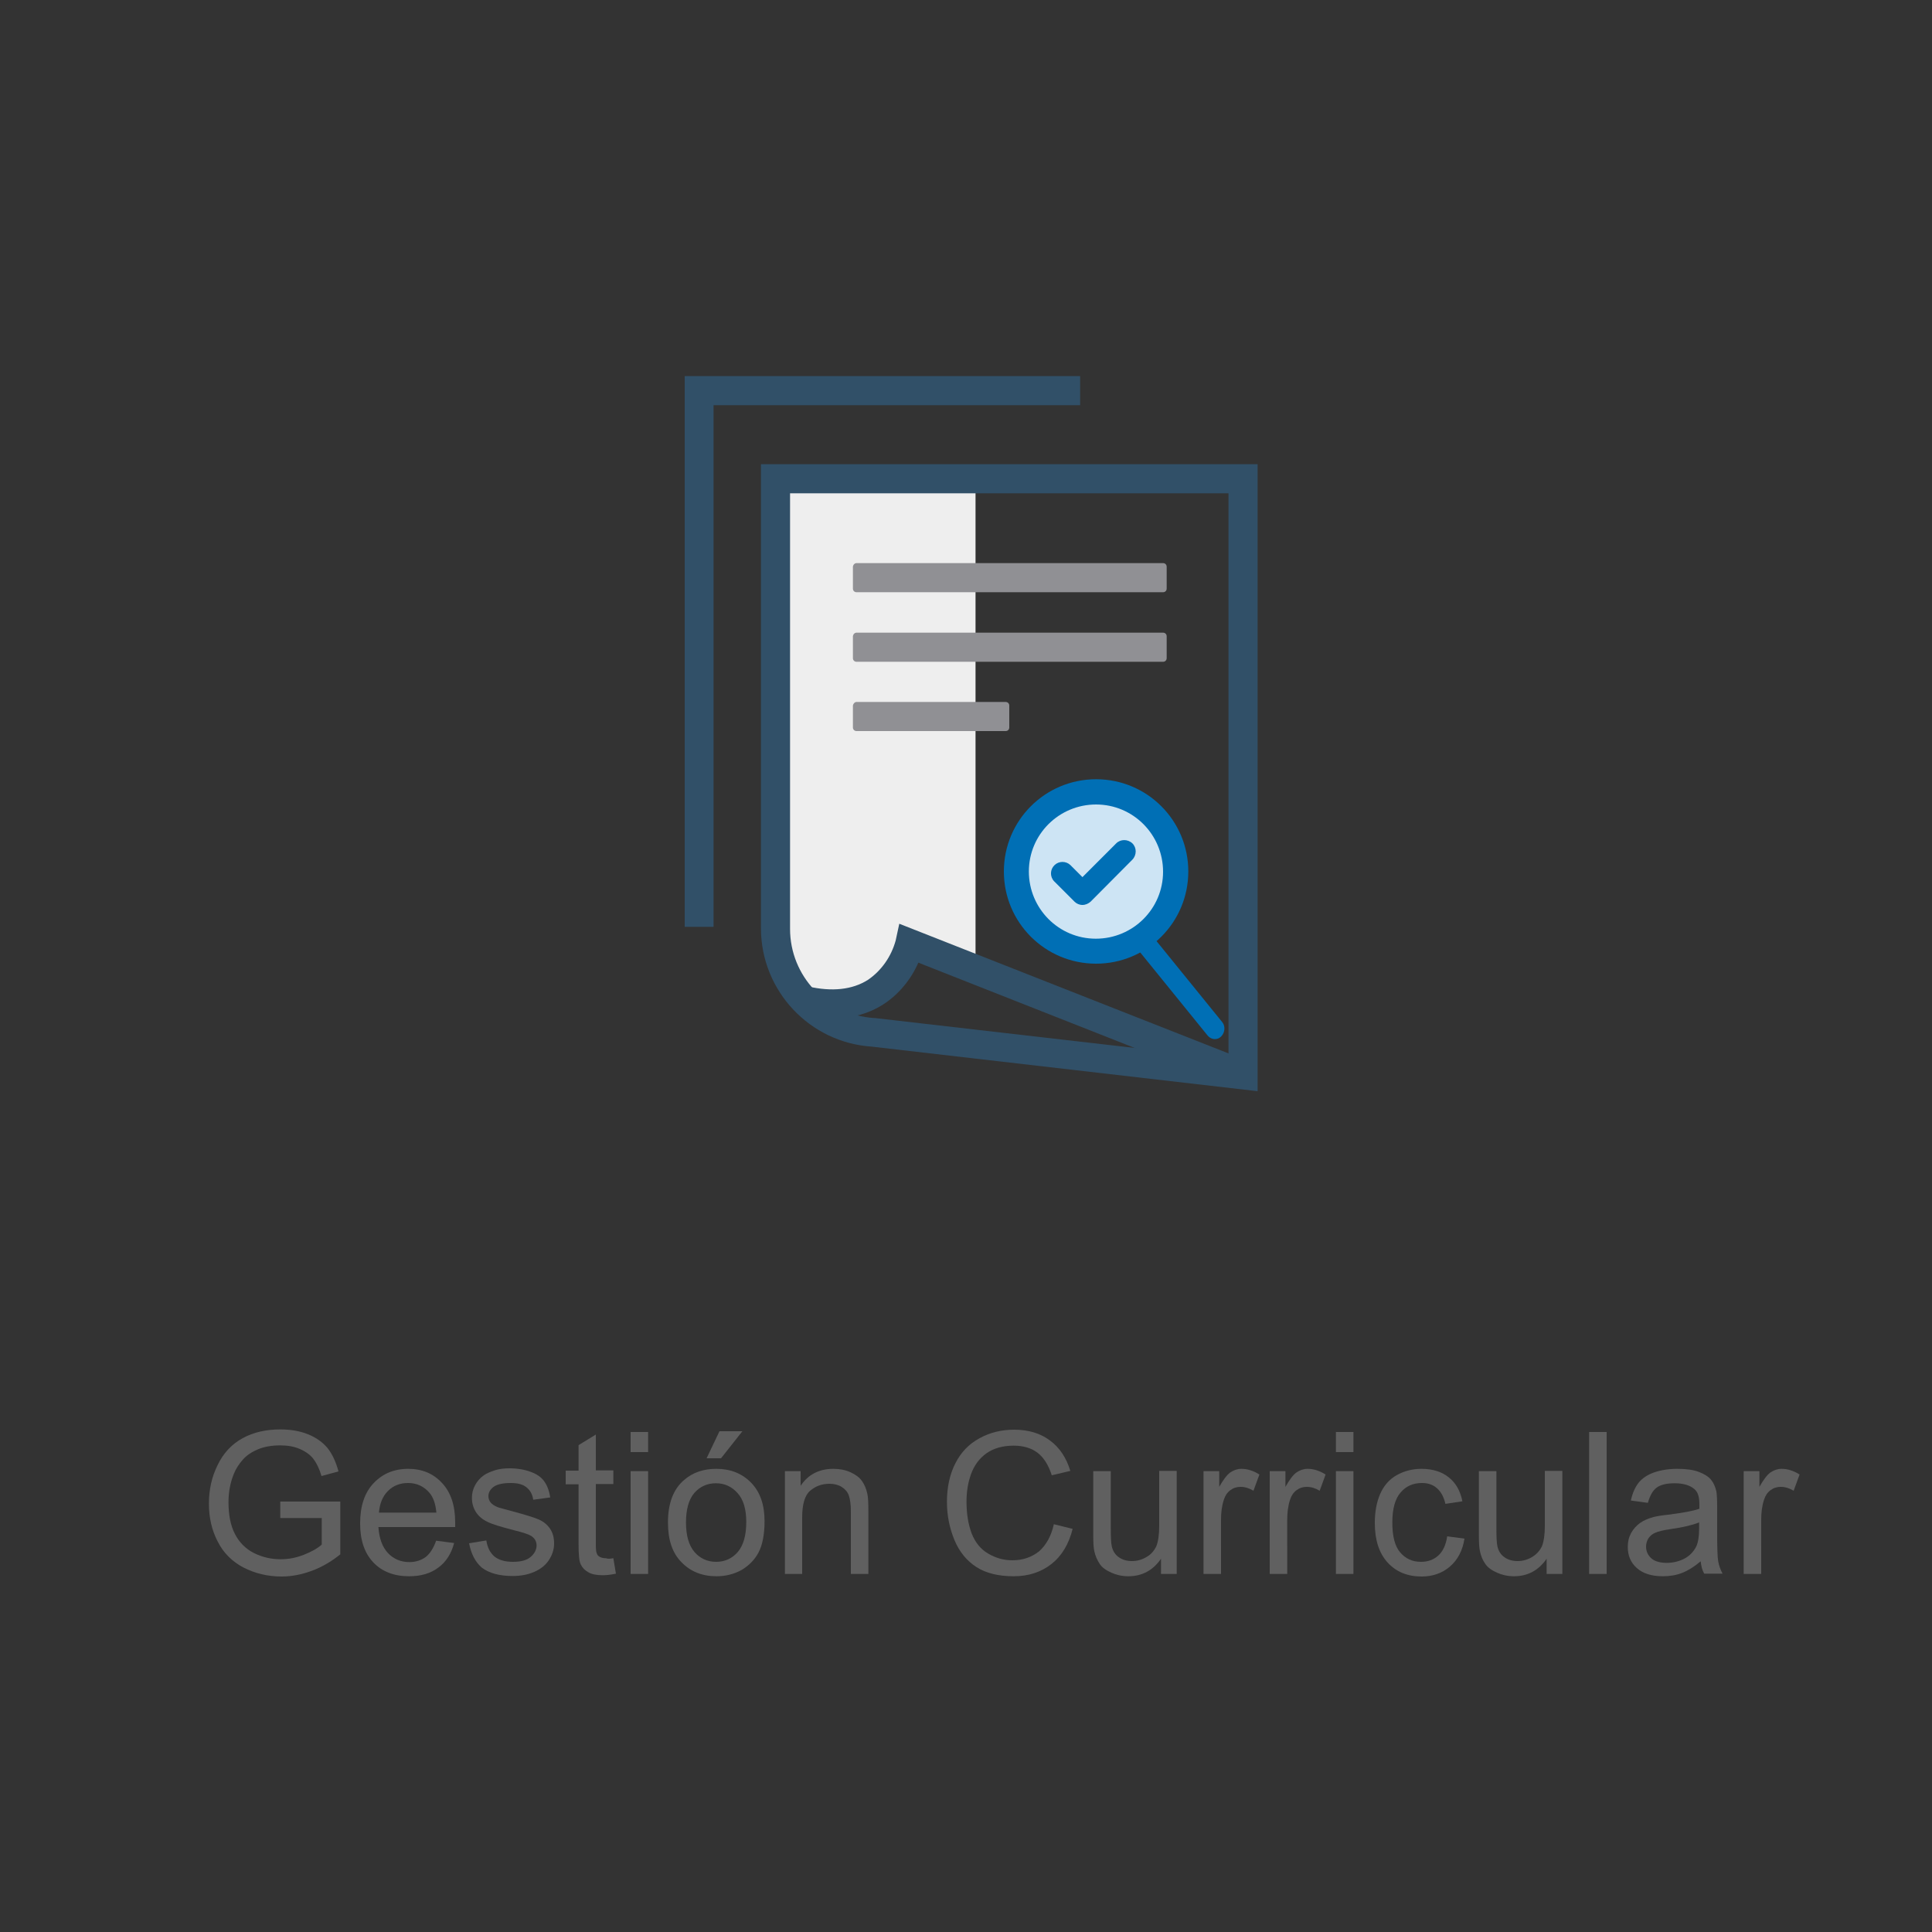 <?xml version="1.0" encoding="utf-8"?>
<!-- Generator: Adobe Illustrator 28.0.0, SVG Export Plug-In . SVG Version: 6.00 Build 0)  -->
<svg version="1.1" id="Layer_1" xmlns="http://www.w3.org/2000/svg" xmlns:xlink="http://www.w3.org/1999/xlink" x="0px" y="0px"
	 viewBox="0 0 750 750" style="enable-background:new 0 0 750 750;" xml:space="preserve">
<rect x="0" y="0" width="750" height="750" fill="#333333" stroke="none"/>
<style type="text/css">
	.st0{fill:#CDE4F4;}
	.st1{fill:#EEEEEE;}
	.st2{fill:#315068;}
	.st3{fill:#909094;}
	.st4{fill:#006FB5;}
	.st5{enable-background:new    ;}
	.st6{fill:#606060;}
</style>
<g>
	<circle class="st0" cx="425.5" cy="337.6" r="30.4"/>
	<polygon class="st1" points="356.8,367.3 341.2,387.6 317.8,387.6 307.3,377.3 303.7,359.7 303.7,183.4 378.7,183.4 378.7,376.5 	
		"/>
	<path class="st2" d="M488.2,423.6l-149.8-17.3c-24.1-1.6-42.9-21.6-43-45.8V180.2h192.8V423.6z M306.7,191.5v169.1
		c0,18.3,14.3,33.4,32.6,34.6h0.3L476.9,411V191.5H306.7z"/>
	<path class="st2" d="M480.5,422.6l-124-48.9c-2.9,6.6-7.6,12.3-13.6,16.2c-8.6,5.5-19.3,6.8-31.9,4l2.5-11
		c9.5,2.2,17.4,1.3,23.4-2.5c5.3-3.6,9.1-9.1,10.8-15.3l1.4-6.5L484.7,412L480.5,422.6z"/>
	<path class="st3" d="M332.5,218.6h119c0.8,0,1.4,0.6,1.4,1.4v8.5c0,0.8-0.6,1.4-1.4,1.4h-119c-0.8,0-1.4-0.6-1.4-1.4V220
		C331.2,219.2,331.8,218.6,332.5,218.6z"/>
	<path class="st3" d="M332.5,245.6h119c0.8,0,1.4,0.6,1.4,1.4v8.5c0,0.8-0.6,1.4-1.4,1.4h-119c-0.8,0-1.4-0.6-1.4-1.4V247
		C331.2,246.2,331.8,245.6,332.5,245.6z"/>
	<path class="st3" d="M332.5,272.5h57.9c0.8,0,1.4,0.6,1.4,1.4v8.5c0,0.8-0.6,1.4-1.4,1.4h-57.9c-0.8,0-1.4-0.6-1.4-1.4v-8.5
		C331.2,273.2,331.8,272.5,332.5,272.5z"/>
	<polygon class="st2" points="277,359.8 265.8,359.8 265.8,146 419.3,146 419.3,157.3 277,157.3 	"/>
	<path class="st4" d="M425.5,374.1c-19.8,0-35.8-16-35.8-35.8s16-35.8,35.8-35.8s35.8,16,35.8,35.8l0,0
		C461.3,358.1,445.3,374.1,425.5,374.1z M425.5,312.3c-14.4,0-26.1,11.6-26.1,26s11.6,26.1,26,26.1s26.1-11.6,26.1-26l0,0
		C451.5,324,439.9,312.3,425.5,312.3z"/>
	<path class="st4" d="M420.2,351.3c-1.2,0-2.3-0.5-3.1-1.3l-7.9-7.9c-1.7-1.8-1.6-4.6,0.2-6.3c1.7-1.6,4.4-1.6,6.1,0l4.7,4.7
		l13.1-13.1c1.7-1.7,4.5-1.7,6.3,0c1.7,1.7,1.7,4.5,0,6.3L423.4,350C422.5,350.8,421.4,351.3,420.2,351.3z"/>
</g>
<g class="st5">
	<path class="st6" d="M108.8,589.4v-6.5l23.3,0v20.5c-3.6,2.9-7.3,5-11.1,6.4c-3.8,1.4-7.7,2.2-11.7,2.2c-5.4,0-10.3-1.2-14.8-3.5
		c-4.4-2.3-7.8-5.7-10-10.1c-2.3-4.4-3.4-9.3-3.4-14.7c0-5.4,1.1-10.4,3.4-15c2.2-4.6,5.5-8.1,9.7-10.4s9.1-3.4,14.6-3.4
		c4,0,7.6,0.6,10.8,1.9c3.2,1.3,5.7,3.1,7.6,5.4c1.8,2.3,3.2,5.3,4.2,9l-6.6,1.8c-0.8-2.8-1.9-5-3.1-6.6c-1.2-1.6-3-2.9-5.3-3.9
		c-2.3-1-4.8-1.4-7.6-1.4c-3.3,0-6.2,0.5-8.6,1.5c-2.4,1-4.4,2.3-5.9,4c-1.5,1.7-2.7,3.5-3.5,5.5c-1.4,3.4-2.1,7.1-2.1,11.1
		c0,4.9,0.8,9,2.5,12.3c1.7,3.3,4.2,5.8,7.4,7.4c3.2,1.6,6.7,2.4,10.3,2.4c3.2,0,6.2-0.6,9.2-1.8s5.3-2.5,6.8-3.9v-10.3H108.8z"/>
	<path class="st6" d="M169.3,598.1l7,0.9c-1.1,4.1-3.1,7.3-6.1,9.5c-3,2.3-6.8,3.4-11.4,3.4c-5.8,0-10.5-1.8-13.9-5.4
		c-3.4-3.6-5.1-8.6-5.1-15.1c0-6.7,1.7-11.9,5.2-15.6c3.5-3.7,7.9-5.6,13.5-5.6c5.3,0,9.7,1.8,13.1,5.5c3.4,3.6,5.1,8.7,5.1,15.3
		c0,0.4,0,1,0,1.8h-29.8c0.3,4.4,1.5,7.7,3.7,10.1c2.2,2.3,5,3.5,8.3,3.5c2.5,0,4.6-0.7,6.4-2C166.9,603.1,168.3,601,169.3,598.1z
		 M147.1,587.2h22.3c-0.3-3.4-1.2-5.9-2.6-7.6c-2.2-2.6-5-3.9-8.4-3.9c-3.1,0-5.7,1-7.8,3.1C148.5,580.9,147.4,583.7,147.1,587.2z"
		/>
	<path class="st6" d="M182.1,599.1l6.7-1.1c0.4,2.7,1.4,4.7,3.1,6.2c1.7,1.4,4.1,2.1,7.2,2.1c3.1,0,5.4-0.6,6.9-1.9s2.3-2.8,2.3-4.5
		c0-1.5-0.7-2.7-2-3.6c-0.9-0.6-3.2-1.4-6.9-2.3c-5-1.3-8.4-2.3-10.3-3.3c-1.9-0.9-3.4-2.2-4.4-3.8c-1-1.6-1.5-3.4-1.5-5.4
		c0-1.8,0.4-3.4,1.2-4.9c0.8-1.5,1.9-2.8,3.3-3.8c1.1-0.8,2.5-1.4,4.3-2s3.8-0.8,5.8-0.8c3.1,0,5.9,0.5,8.3,1.4
		c2.4,0.9,4.1,2.1,5.2,3.7c1.1,1.5,1.9,3.6,2.3,6.2l-6.6,0.9c-0.3-2.1-1.2-3.7-2.6-4.8c-1.4-1.2-3.5-1.7-6.1-1.7
		c-3.1,0-5.3,0.5-6.7,1.5c-1.3,1-2,2.2-2,3.6c0,0.9,0.3,1.7,0.8,2.4c0.6,0.7,1.4,1.3,2.6,1.8c0.7,0.3,2.7,0.8,6,1.7
		c4.8,1.3,8.1,2.3,10,3.1c1.9,0.8,3.4,2,4.5,3.6c1.1,1.6,1.6,3.5,1.6,5.8c0,2.3-0.7,4.4-2,6.4c-1.3,2-3.2,3.5-5.7,4.6
		c-2.5,1.1-5.3,1.6-8.4,1.6c-5.2,0-9.1-1.1-11.9-3.2C184.6,606.5,182.9,603.3,182.1,599.1z"/>
	<path class="st6" d="M238.1,604.9l1,6c-1.9,0.4-3.6,0.6-5.1,0.6c-2.5,0-4.4-0.4-5.7-1.2c-1.4-0.8-2.3-1.8-2.9-3.1
		c-0.6-1.3-0.8-3.9-0.8-8v-23h-5v-5.3h5v-9.9l6.7-4.1v13.9h6.8v5.3h-6.8v23.3c0,1.9,0.1,3.2,0.4,3.7c0.2,0.6,0.6,1,1.2,1.3
		c0.5,0.3,1.3,0.5,2.3,0.5C235.9,605.2,236.9,605.1,238.1,604.9z"/>
	<path class="st6" d="M244.8,563.7v-7.8h6.8v7.8H244.8z M244.8,611v-39.9h6.8V611H244.8z"/>
	<path class="st6" d="M259.3,591c0-7.4,2.1-12.9,6.2-16.4c3.4-3,7.6-4.4,12.6-4.4c5.5,0,10,1.8,13.5,5.4c3.5,3.6,5.2,8.6,5.2,14.9
		c0,5.1-0.8,9.2-2.3,12.1c-1.5,2.9-3.8,5.2-6.7,6.9c-2.9,1.6-6.2,2.4-9.6,2.4c-5.6,0-10.1-1.8-13.6-5.4
		C261,602.9,259.3,597.8,259.3,591z M266.3,591c0,5.1,1.1,8.9,3.3,11.5c2.2,2.5,5,3.8,8.4,3.8c3.4,0,6.2-1.3,8.4-3.8
		c2.2-2.6,3.3-6.5,3.3-11.7c0-4.9-1.1-8.7-3.4-11.2c-2.2-2.5-5-3.8-8.4-3.8c-3.4,0-6.2,1.3-8.4,3.8
		C267.4,582.1,266.3,585.9,266.3,591z M274.3,566.1l5-10.5h8.9l-8.3,10.5H274.3z"/>
	<path class="st6" d="M304.7,611v-39.9h6.1v5.7c2.9-4.4,7.2-6.6,12.7-6.6c2.4,0,4.6,0.4,6.6,1.3c2,0.9,3.5,2,4.5,3.4
		c1,1.4,1.7,3.1,2.1,5c0.3,1.3,0.4,3.4,0.4,6.6V611h-6.8v-24.3c0-2.8-0.3-4.8-0.8-6.2s-1.5-2.5-2.8-3.3c-1.3-0.8-2.9-1.2-4.7-1.2
		c-2.9,0-5.4,0.9-7.5,2.7c-2.1,1.8-3.1,5.3-3.1,10.4V611H304.7z"/>
	<path class="st6" d="M409.1,591.7l7.3,1.8c-1.5,6-4.3,10.6-8.3,13.7s-8.8,4.7-14.6,4.7c-5.9,0-10.8-1.2-14.5-3.6
		c-3.7-2.4-6.6-5.9-8.5-10.5c-1.9-4.6-2.9-9.5-2.9-14.8c0-5.7,1.1-10.7,3.3-15c2.2-4.3,5.3-7.5,9.4-9.7c4-2.2,8.5-3.3,13.4-3.3
		c5.5,0,10.2,1.4,13.9,4.2c3.8,2.8,6.4,6.8,7.9,11.8l-7.2,1.7c-1.3-4-3.1-6.9-5.6-8.8c-2.4-1.8-5.5-2.7-9.2-2.7c-4.2,0-7.8,1-10.6,3
		c-2.8,2-4.8,4.8-6,8.2c-1.2,3.4-1.7,6.9-1.7,10.6c0,4.7,0.7,8.8,2,12.3c1.4,3.5,3.5,6.1,6.4,7.8c2.9,1.7,6,2.6,9.4,2.6
		c4.1,0,7.5-1.2,10.4-3.5C406.1,599.8,408.1,596.3,409.1,591.7z"/>
	<path class="st6" d="M450.7,611v-5.9c-3.1,4.5-7.3,6.8-12.7,6.8c-2.4,0-4.6-0.5-6.6-1.4s-3.6-2-4.5-3.4s-1.7-3-2.1-5
		c-0.3-1.3-0.4-3.4-0.4-6.3v-24.7h6.8v22.1c0,3.5,0.1,5.9,0.4,7.1c0.4,1.8,1.3,3.2,2.7,4.2c1.4,1,3.1,1.5,5.1,1.5s3.9-0.5,5.7-1.6
		c1.8-1,3-2.5,3.8-4.2c0.7-1.8,1.1-4.4,1.1-7.8v-21.4h6.8V611H450.7z"/>
	<path class="st6" d="M467.2,611v-39.9h6.1v6.1c1.6-2.8,3-4.7,4.3-5.6c1.3-0.9,2.8-1.4,4.3-1.4c2.3,0,4.6,0.7,7,2.2l-2.3,6.3
		c-1.7-1-3.3-1.5-5-1.5c-1.5,0-2.8,0.4-4,1.3s-2,2.1-2.5,3.7c-0.8,2.4-1.1,5-1.1,7.9V611H467.2z"/>
	<path class="st6" d="M492.9,611v-39.9h6.1v6.1c1.6-2.8,3-4.7,4.3-5.6s2.8-1.4,4.3-1.4c2.3,0,4.6,0.7,7,2.2l-2.3,6.3
		c-1.7-1-3.3-1.5-5-1.5c-1.5,0-2.8,0.4-4,1.3c-1.2,0.9-2,2.1-2.5,3.7c-0.8,2.4-1.1,5-1.1,7.9V611H492.9z"/>
	<path class="st6" d="M518.6,563.7v-7.8h6.8v7.8H518.6z M518.6,611v-39.9h6.8V611H518.6z"/>
	<path class="st6" d="M561.8,596.4l6.7,0.9c-0.7,4.6-2.6,8.2-5.6,10.8c-3,2.6-6.7,3.9-11,3.9c-5.5,0-9.9-1.8-13.2-5.4
		c-3.3-3.6-5-8.7-5-15.4c0-4.3,0.7-8.1,2.1-11.3c1.4-3.2,3.6-5.7,6.5-7.3c2.9-1.6,6.1-2.4,9.5-2.4c4.3,0,7.9,1.1,10.6,3.3
		c2.8,2.2,4.5,5.3,5.3,9.3l-6.6,1c-0.6-2.7-1.7-4.7-3.3-6.1s-3.5-2-5.8-2c-3.4,0-6.2,1.2-8.3,3.7c-2.1,2.4-3.2,6.3-3.2,11.6
		c0,5.4,1,9.3,3.1,11.7c2.1,2.4,4.7,3.6,8,3.6c2.7,0,4.9-0.8,6.7-2.4C560.1,602.3,561.3,599.8,561.8,596.4z"/>
	<path class="st6" d="M600.4,611v-5.9c-3.1,4.5-7.3,6.8-12.7,6.8c-2.4,0-4.6-0.5-6.6-1.4s-3.6-2-4.5-3.4c-1-1.4-1.7-3-2.1-5
		c-0.3-1.3-0.4-3.4-0.4-6.3v-24.7h6.8v22.1c0,3.5,0.1,5.9,0.4,7.1c0.4,1.8,1.3,3.2,2.7,4.2c1.4,1,3.1,1.5,5.1,1.5s3.9-0.5,5.7-1.6
		s3-2.5,3.8-4.2c0.7-1.8,1.1-4.4,1.1-7.8v-21.4h6.8V611H600.4z"/>
	<path class="st6" d="M616.9,611v-55.1h6.8V611H616.9z"/>
	<path class="st6" d="M660.2,606.1c-2.5,2.1-4.9,3.6-7.2,4.5c-2.3,0.9-4.8,1.3-7.5,1.3c-4.4,0-7.8-1.1-10.1-3.2
		c-2.4-2.1-3.5-4.9-3.5-8.2c0-2,0.4-3.7,1.3-5.4c0.9-1.6,2.1-2.9,3.5-3.9s3.1-1.7,4.9-2.2c1.3-0.4,3.3-0.7,6-1
		c5.5-0.7,9.5-1.4,12.1-2.3c0-0.9,0-1.5,0-1.8c0-2.8-0.6-4.7-1.9-5.8c-1.7-1.5-4.3-2.3-7.7-2.3c-3.2,0-5.5,0.6-7,1.7
		s-2.6,3.1-3.4,5.9l-6.6-0.9c0.6-2.8,1.6-5.1,3-6.9c1.4-1.7,3.4-3.1,6-4c2.6-0.9,5.6-1.4,9.1-1.4c3.4,0,6.2,0.4,8.3,1.2
		c2.1,0.8,3.7,1.8,4.7,3c1,1.2,1.7,2.8,2.1,4.6c0.2,1.2,0.3,3.2,0.3,6.2v9c0,6.3,0.1,10.3,0.4,11.9c0.3,1.7,0.9,3.3,1.7,4.8h-7.1
		C660.8,609.6,660.4,608,660.2,606.1z M659.6,591c-2.5,1-6.1,1.9-11.1,2.6c-2.8,0.4-4.8,0.9-5.9,1.4c-1.2,0.5-2,1.2-2.7,2.2
		c-0.6,1-0.9,2-0.9,3.2c0,1.8,0.7,3.3,2,4.5s3.4,1.8,6,1.8c2.6,0,4.9-0.6,7-1.7c2-1.1,3.5-2.7,4.5-4.7c0.7-1.5,1.1-3.8,1.1-6.8V591z
		"/>
	<path class="st6" d="M676.9,611v-39.9h6.1v6.1c1.6-2.8,3-4.7,4.3-5.6c1.3-0.9,2.8-1.4,4.3-1.4c2.3,0,4.6,0.7,7,2.2l-2.3,6.3
		c-1.7-1-3.3-1.5-5-1.5c-1.5,0-2.8,0.4-4,1.3s-2,2.1-2.5,3.7c-0.8,2.4-1.1,5-1.1,7.9V611H676.9z"/>
</g>
<path class="st4" d="M473,403.1L473,403.1c-1.5,0.6-3.1,0.2-4.2-1.1l-27.9-34.4c-1.7-2.1-1-5.4,1.4-6.4l0,0c1.5-0.6,3.1-0.2,4.2,1.1
	l27.9,34.4C476.1,398.7,475.3,402,473,403.1z"/>
</svg>
